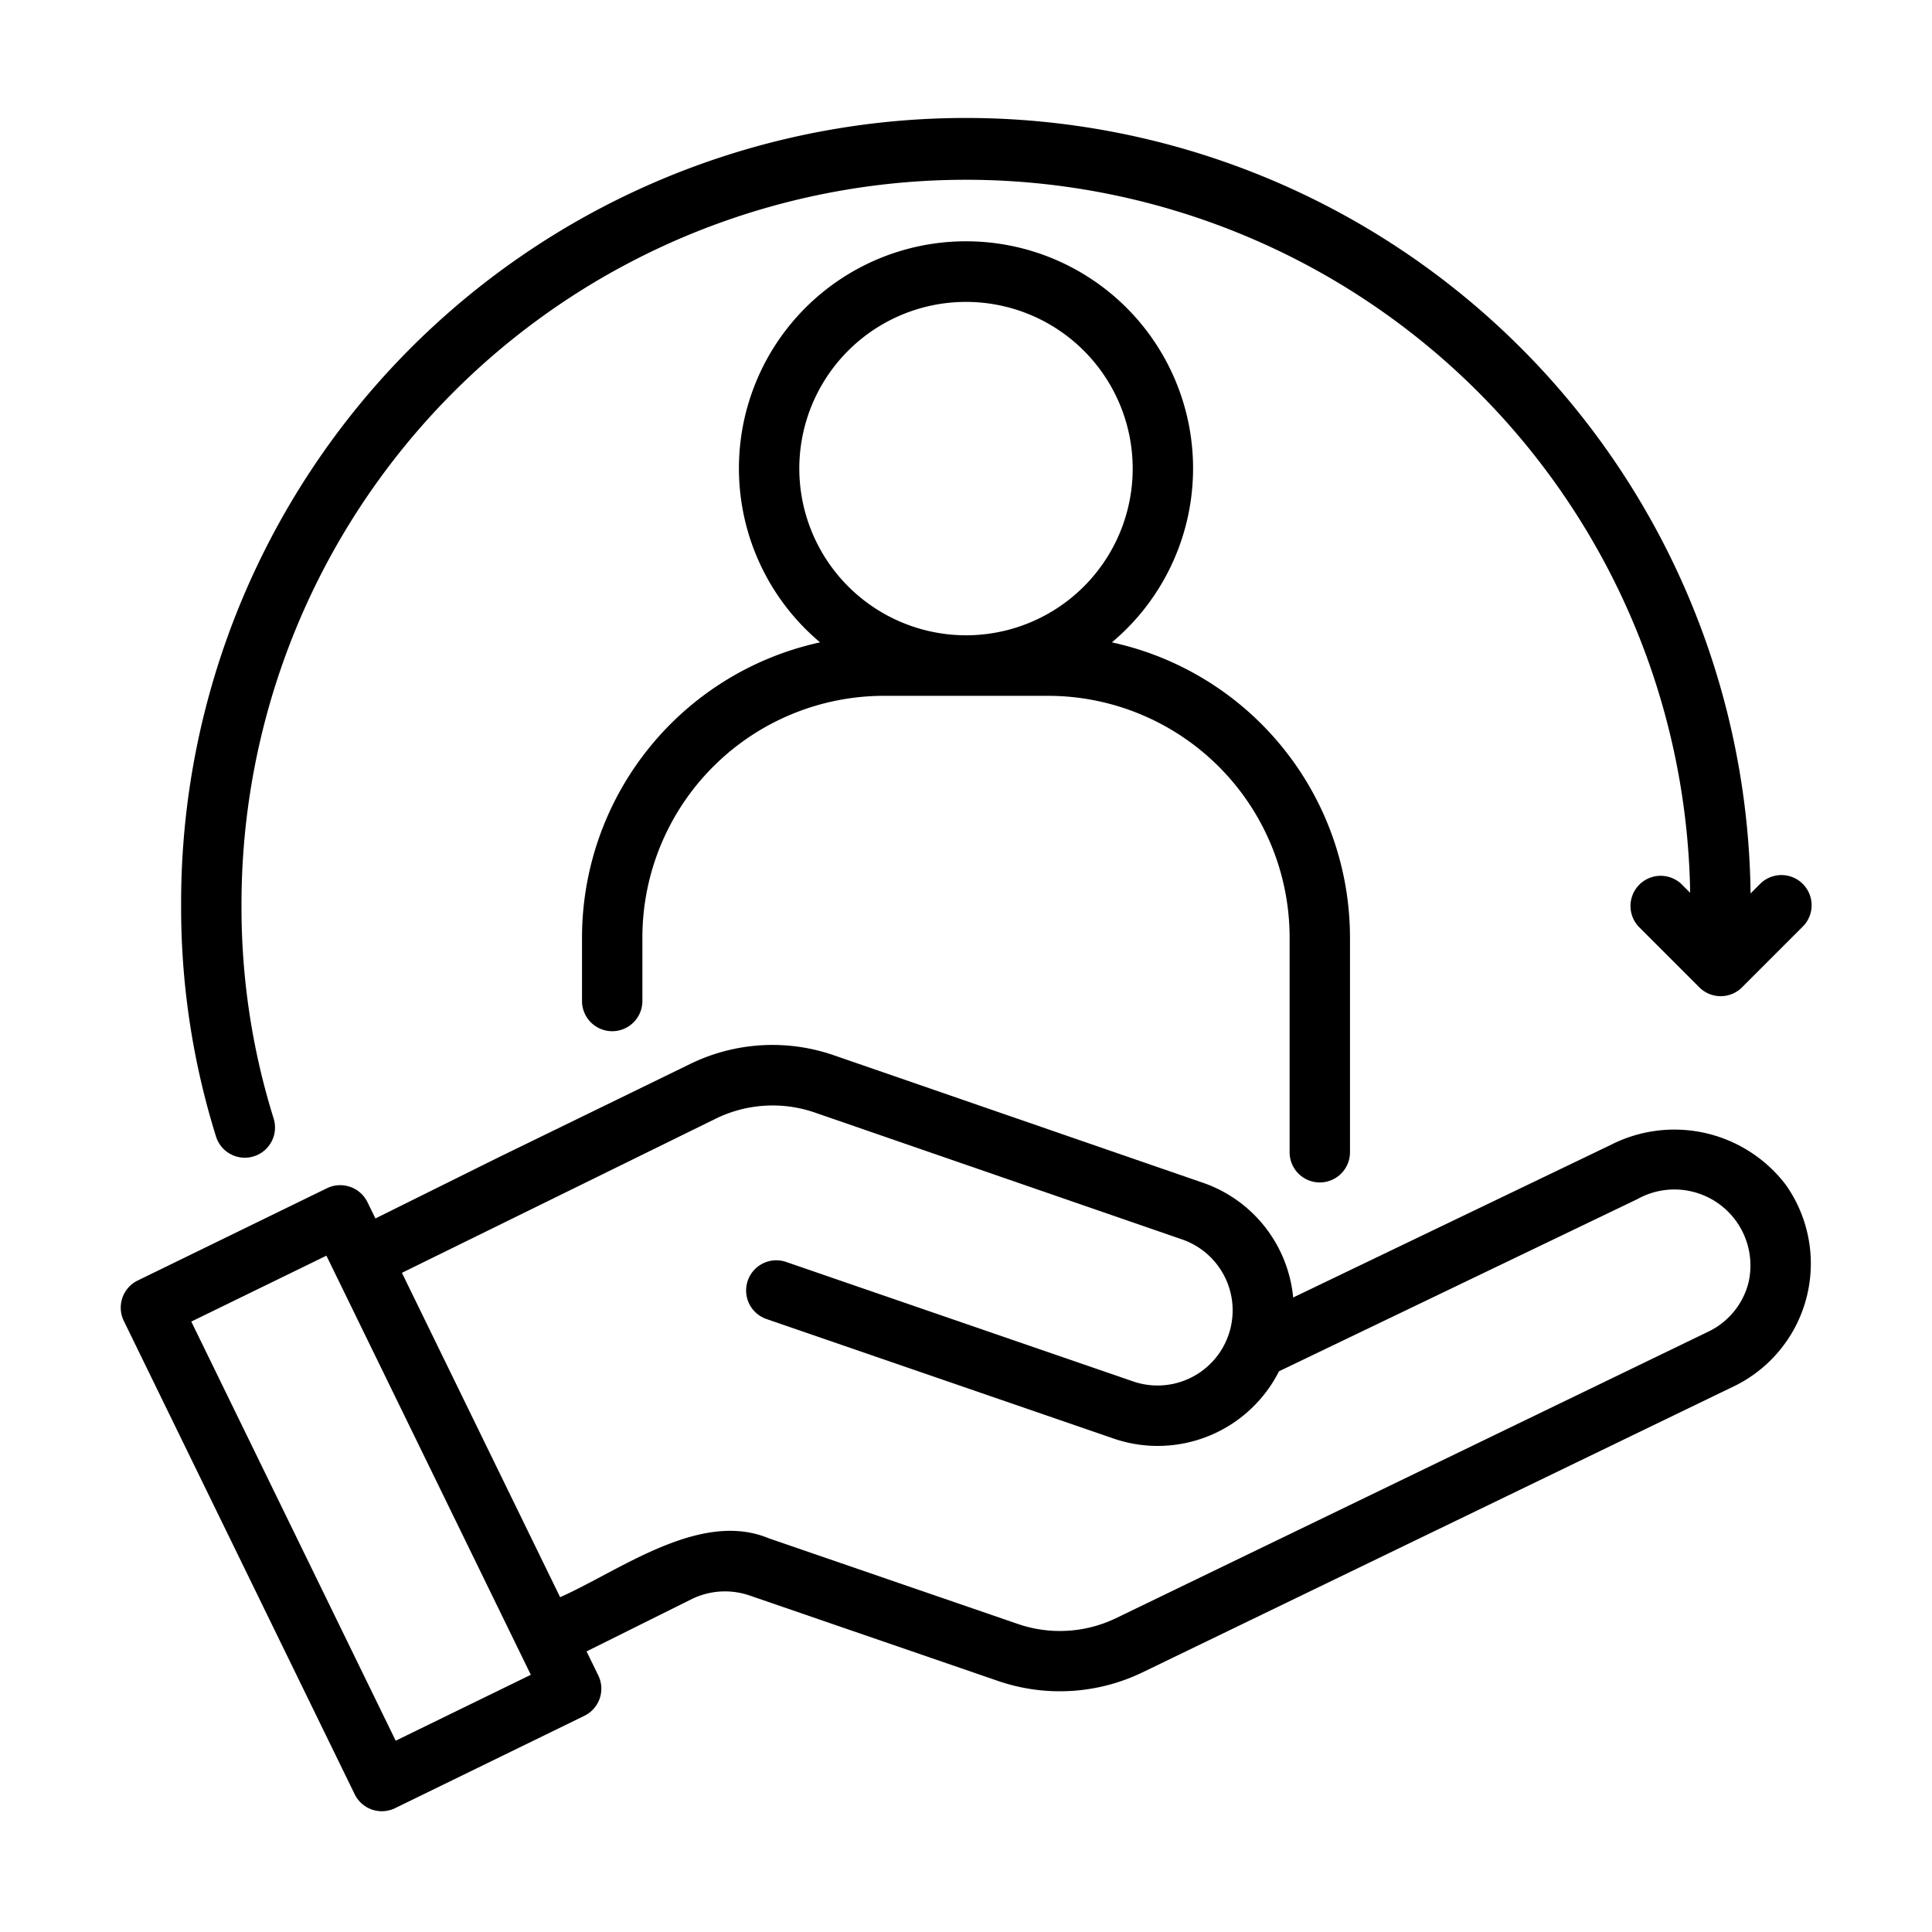 <?xml version="1.0"?>
<svg xmlns="http://www.w3.org/2000/svg" id="line" viewBox="0 0 64 64"><path d="M53.363,37.924,42.838,42.981a4.468,4.468,0,0,0-3.002-3.805l-12.231-4.225a6.214,6.214,0,0,0-4.752.299L16.498,38.347l-4.062,2.016-.265-.543a1.006,1.006,0,0,0-1.337-.46L4.561,42.419a1,1,0,0,0-.46,1.337L11.75,59.438a1,1,0,0,0,1.337.46l6.272-3.06a1,1,0,0,0,.46-1.337l-.388-.796,3.493-1.738a2.511,2.511,0,0,1,1.899-.117l8.251,2.838a6.299,6.299,0,0,0,4.757-.281l19.646-9.503a4.518,4.518,0,0,0,1.678-6.658A4.637,4.637,0,0,0,53.363,37.924ZM13.108,57.663,6.337,43.779l4.476-2.183L17.584,55.48ZM57.923,42.481a2.473,2.473,0,0,1-1.317,1.624l-19.643,9.502a4.284,4.284,0,0,1-3.236.192l-8.263-2.842c-2.279-.946-4.941,1.08-6.909,1.952L13.314,42.164l10.419-5.118a4.284,4.284,0,0,1,3.228-.202l12.228,4.224a2.488,2.488,0,0,1-1.615,4.706l-11.552-3.977a1.0 1,0,0,0-.65,1.891l11.565,3.982A4.5,4.5,0,0,0,42.368,45.426l11.867-5.701A2.519,2.519,0,0,1,57.923,42.481Z"/><path d="M43.72,39.17a1.0 1,0,0,0,1-1V31.05a10.014,10.014,0,0,0-7.887-9.771,7.522,7.522,0,1,0-9.666,0,10.014,10.014,0,0,0-7.887,9.771v2.11a1,1,0,0,0,2,0V31.05a8.009,8.009,0,0,1,8-8H34.72a8.009,8.009,0,0,1,8,8v7.12A1.0 1,0,0,0,43.72,39.17Zm-17.242-23.647A5.522,5.522,0,1,1,32,21.045,5.529,5.529,0,0,1,26.478,15.523Z"/><path d="M8.11,38.351a.985.985,0,0,0,.3-.047.999.999,0,0,0,.654-1.254A23.448,23.448,0,0,1,8,30a23.996,23.996,0,0,1,47.989-.425L55.707,29.293A1.0 1,0,0,0,54.293,30.707l2,2a1.0 1,0,0,0,1.414,0l2-2A1.0 1,0,1,0,58.293,29.293l-.303.303A25.996,25.996,0,0,0,6,30a25.437,25.437,0,0,0,1.156,7.65A1.001,1.001,0,0,0,8.11,38.351Z"/></svg>
